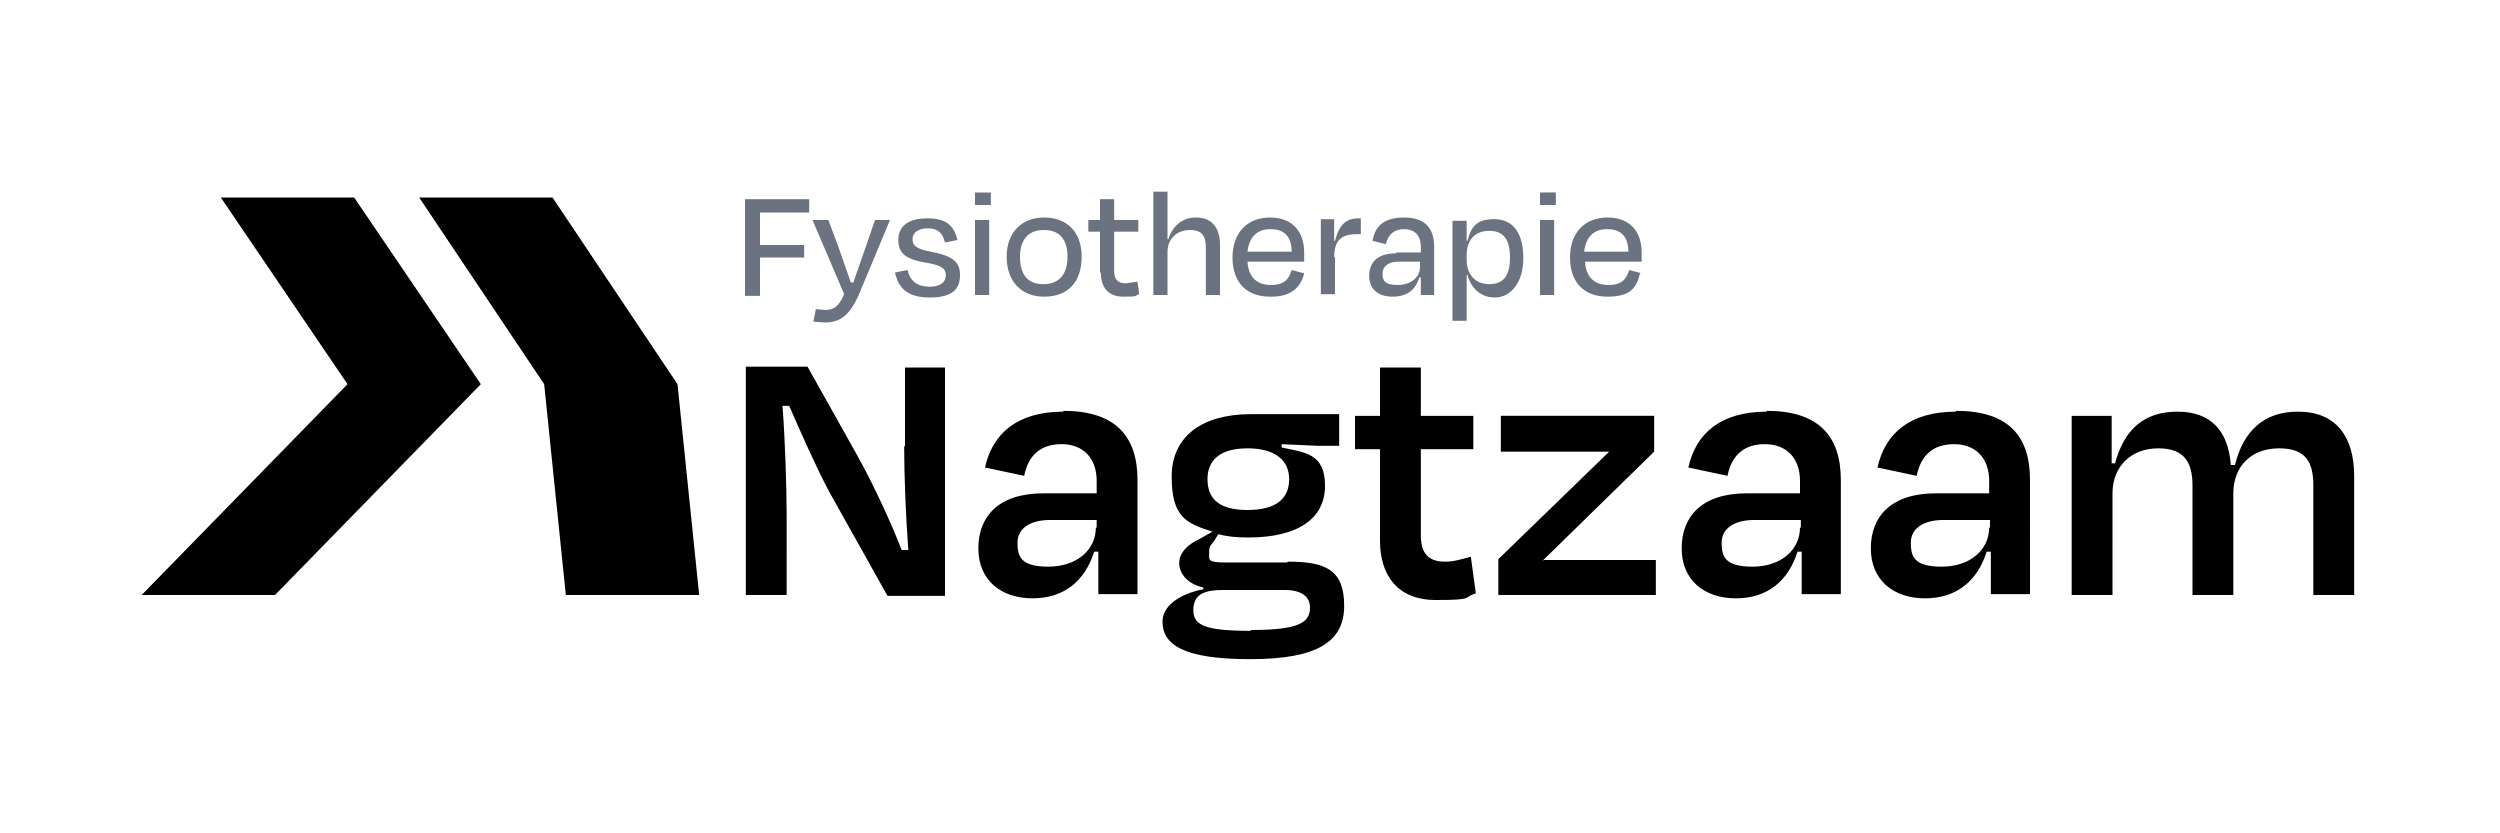 <svg xmlns="http://www.w3.org/2000/svg" baseProfile="tiny" version="1.2" viewBox="0 0 300 100">
    <path d="m26.5 23.7 15.2 22.4L17 71.4h16l24.7-25.3-15.2-22.4h-16Zm54.8 22.4-15-22.4h-16l15 22.4 2.6 25.3h16l-2.6-25.3Z"/>
    <path fill="#6b7280" d="M91.2 30.9h5.3v-1.5h-5.3v-3.9h5.9v-1.6h-7.7v11.6h1.8V31Zm7.9 6.3-1.2-.1-.3 1.5 1.4.1c1.9 0 3-1 4-3.2l3.8-9.1H105l-1.1 3.2-1.5 4.3h-.3l-1.5-4.3-1.2-3.2h-1.9l3.8 8.9c-.7 1.6-1.3 1.9-2.4 1.9Zm12.5-2.8c-1.7 0-2.4-.8-2.7-2l-1.5.3c.4 1.8 1.4 3 4.2 3s3.6-1.1 3.6-2.7-.9-2.3-3.5-2.8c-1.8-.3-2.2-.8-2.2-1.5s.6-1.3 1.8-1.3 1.8.5 2.1 1.7l1.5-.3c-.4-1.6-1.2-2.6-3.6-2.6s-3.5 1-3.5 2.6.9 2.3 3.2 2.7c1.9.3 2.5.7 2.5 1.5 0 .9-.7 1.4-1.9 1.4Zm7.3-11.3H117v1.5h1.9v-1.5Zm-.2 3.3H117v9h1.7v-9Zm6.6 9.2c2.9 0 4.5-1.8 4.5-4.8s-1.8-4.7-4.5-4.7-4.5 1.8-4.5 4.7 1.7 4.8 4.5 4.8Zm0-8c1.9 0 2.8 1.2 2.8 3.2s-.9 3.3-2.9 3.3-2.8-1.3-2.8-3.3 1-3.2 2.8-3.2Zm6.8 5.1c0 1.7.8 2.9 2.7 2.9s1.3-.1 1.9-.3l-.2-1.5-1.4.2c-1 0-1.4-.5-1.4-1.5v-4.7h2.9v-1.4h-2.9v-2.5H132v2.5h-1.4v1.4h1.4v4.9Zm11.4-6.6c-1.6 0-2.8 1-3.3 2.6h-.1V23h-1.7v12.4h1.7v-5.2c0-1.5 1.1-2.6 2.7-2.6s1.9.9 1.9 2.2v5.6h1.7v-6c0-2-.9-3.3-2.9-3.3Zm9.1 9.5c2.3 0 3.5-1.1 3.9-2.8l-1.5-.4c-.3 1-.8 1.8-2.5 1.8s-2.7-1-2.8-2.8h6.8v-1.1c0-2.5-1.4-4.2-4.1-4.2s-4.5 1.8-4.5 4.8 1.7 4.7 4.5 4.7Zm-.1-8.1c1.7 0 2.5 1 2.5 2.7h-5.3c.2-1.8 1.2-2.7 2.7-2.7Zm7.6 3.4c0-2 .8-2.8 2.7-2.8h.5v-1.9h-.3c-1.4 0-2.3.7-2.8 2.7h-.1v-2.6h-1.6v9h1.7v-4.5Zm7.4-.5c-2.2 0-3.2 1.1-3.2 2.7s1.1 2.5 2.8 2.5 2.8-.8 3.2-2.3h.2v2.1h1.6v-5.8c0-2.2-1.1-3.5-3.6-3.5s-3.5 1.1-3.8 2.8l1.6.4c.3-1.2 1-1.8 2.2-1.8s2 .7 2 2.1v.7h-2.9Zm2.9 1.6c0 1.3-1.1 2.2-2.7 2.2s-1.8-.6-1.8-1.4.7-1.4 1.9-1.4h2.6v.5Zm5.6 1h.1c.4 1.5 1.5 2.7 3.3 2.7s3.4-1.7 3.4-4.7-1.2-4.7-3.5-4.7-2.8 1.1-3.2 2.6h-.1v-2.4h-1.7v12h1.7v-5.4Zm0-2.4c0-1.8 1-2.9 2.7-2.9s2.5 1 2.5 3.2-.8 3.2-2.5 3.2-2.7-1.2-2.7-2.9v-.7Zm10.7-7.5h-1.9v1.5h1.9v-1.5Zm-.2 3.3h-1.7v9h1.7v-9Zm10.5 6.4-1.5-.4c-.3 1-.8 1.8-2.5 1.8s-2.7-1-2.8-2.8h6.8v-1.1c0-2.5-1.4-4.2-4.1-4.2s-4.5 1.8-4.5 4.8 1.7 4.7 4.5 4.7 3.5-1.1 3.9-2.8Zm-4.1-5.3c1.7 0 2.5 1 2.5 2.7h-5.3c.2-1.8 1.2-2.7 2.7-2.7Z"/>
    <path d="M108.5 53.5c0 3.6.2 8.6.5 12.5h-.8c-1.2-3.1-3.3-7.7-5.3-11.3l-6-10.7h-7.4v27.4h4.9V62c0-3.6-.2-9.4-.5-13.3h.8c1.4 3.2 3.3 7.5 4.8 10.3l7 12.5h6.9V44.1h-4.8v9.5Zm19.1-4.1c-5.5 0-8.5 2.6-9.4 6.7l4.7 1c.5-2.5 2-3.8 4.5-3.8s4.2 1.6 4.2 4.4v1.5h-6.4c-5.4 0-7.8 2.8-7.8 6.6s2.7 6 6.5 6 6.3-2.1 7.4-5.6h.5v5.1h4.7V57.6c0-5.3-2.7-8.3-8.9-8.3Zm3.9 13.9c0 2.7-2.3 4.7-5.7 4.7s-3.7-1.3-3.7-2.9 1.4-2.7 3.9-2.7h5.6v.9Zm22.9 4.2h-7.2c-2.4 0-2.1-.3-2.1-1.2s.2-.8.6-1.4l.5-.8c1.1.3 2.2.4 3.6.4 6 0 9.2-2.3 9.2-6.2s-2.4-4-5.2-4.6v-.4l4.4.2h2.5v-3.8h-10.6c-5.9 0-9.5 2.7-9.5 7.5s1.7 5.6 4.9 6.6l-1.6.9c-1.5.7-2.4 1.7-2.4 2.9s1 2.5 2.9 2.9v.2c-2.9.6-4.9 2-4.9 3.9 0 2.7 2.4 4.5 10.5 4.5s11.3-2.1 11.3-6.4-2.2-5.3-6.7-5.3Zm-9.5-10c0-2.2 1.4-3.7 4.8-3.7s5 1.5 5 3.7-1.4 3.7-5 3.7-4.8-1.5-4.8-3.7Zm5.2 18.2c-5.6 0-6.9-.7-6.9-2.5s1.2-2.4 3.5-2.4h7.5c2.1 0 3 .9 3 2.1 0 1.8-1.3 2.7-7.1 2.7Zm23.3-8.3c-2.1 0-2.9-1.1-2.9-3.2V53.9h6.3v-4h-6.3v-5.8h-4.9v5.8h-3v4h3v11c0 4 2 7.1 6.7 7.1s3.2-.3 4.8-.8l-.6-4.4c-1.1.3-2 .6-3.1.6Zm11.7-.1 13.4-13.1v-4.3h-18.4v4.3h13l-13.3 12.9v4.3h18.9v-4.2h-13.5v.1ZM212 49.4c-5.5 0-8.5 2.6-9.4 6.7l4.7 1c.5-2.5 2-3.8 4.5-3.8s4.2 1.6 4.2 4.4v1.5h-6.4c-5.4 0-7.8 2.8-7.8 6.6s2.7 6 6.5 6 6.3-2.1 7.4-5.6h.5v5.1h4.7V57.6c0-5.3-2.7-8.3-8.9-8.3Zm4 13.9c0 2.7-2.3 4.7-5.7 4.7s-3.7-1.3-3.7-2.9 1.4-2.7 3.9-2.7h5.6v.9Zm18.7-13.9c-5.5 0-8.5 2.6-9.4 6.7l4.7 1c.5-2.5 2-3.8 4.5-3.8s4.2 1.6 4.2 4.4v1.5h-6.4c-5.4 0-7.8 2.8-7.8 6.6s2.7 6 6.5 6 6.3-2.1 7.4-5.6h.5v5.1h4.7V57.6c0-5.3-2.6-8.3-8.9-8.3Zm4 13.9c0 2.7-2.3 4.7-5.7 4.7s-3.7-1.3-3.7-2.9 1.4-2.7 3.9-2.7h5.6v.9Zm37-13.9c-4 0-6.5 2.3-7.5 6.4h-.5c-.3-4-2.3-6.4-6.4-6.4s-6.4 2.2-7.5 6.2h-.4v-5.7h-4.8v21.5h4.9V59.2c0-3.2 2.2-5.4 5.5-5.4s4.1 1.9 4.1 4.5v13.1h4.9V59.2c0-3.2 2.1-5.4 5.5-5.4s4.1 1.9 4.1 4.5v13.1h4.9V57.1c0-4.7-2.2-7.7-6.7-7.7Z"/>
  </svg>
  
  
    